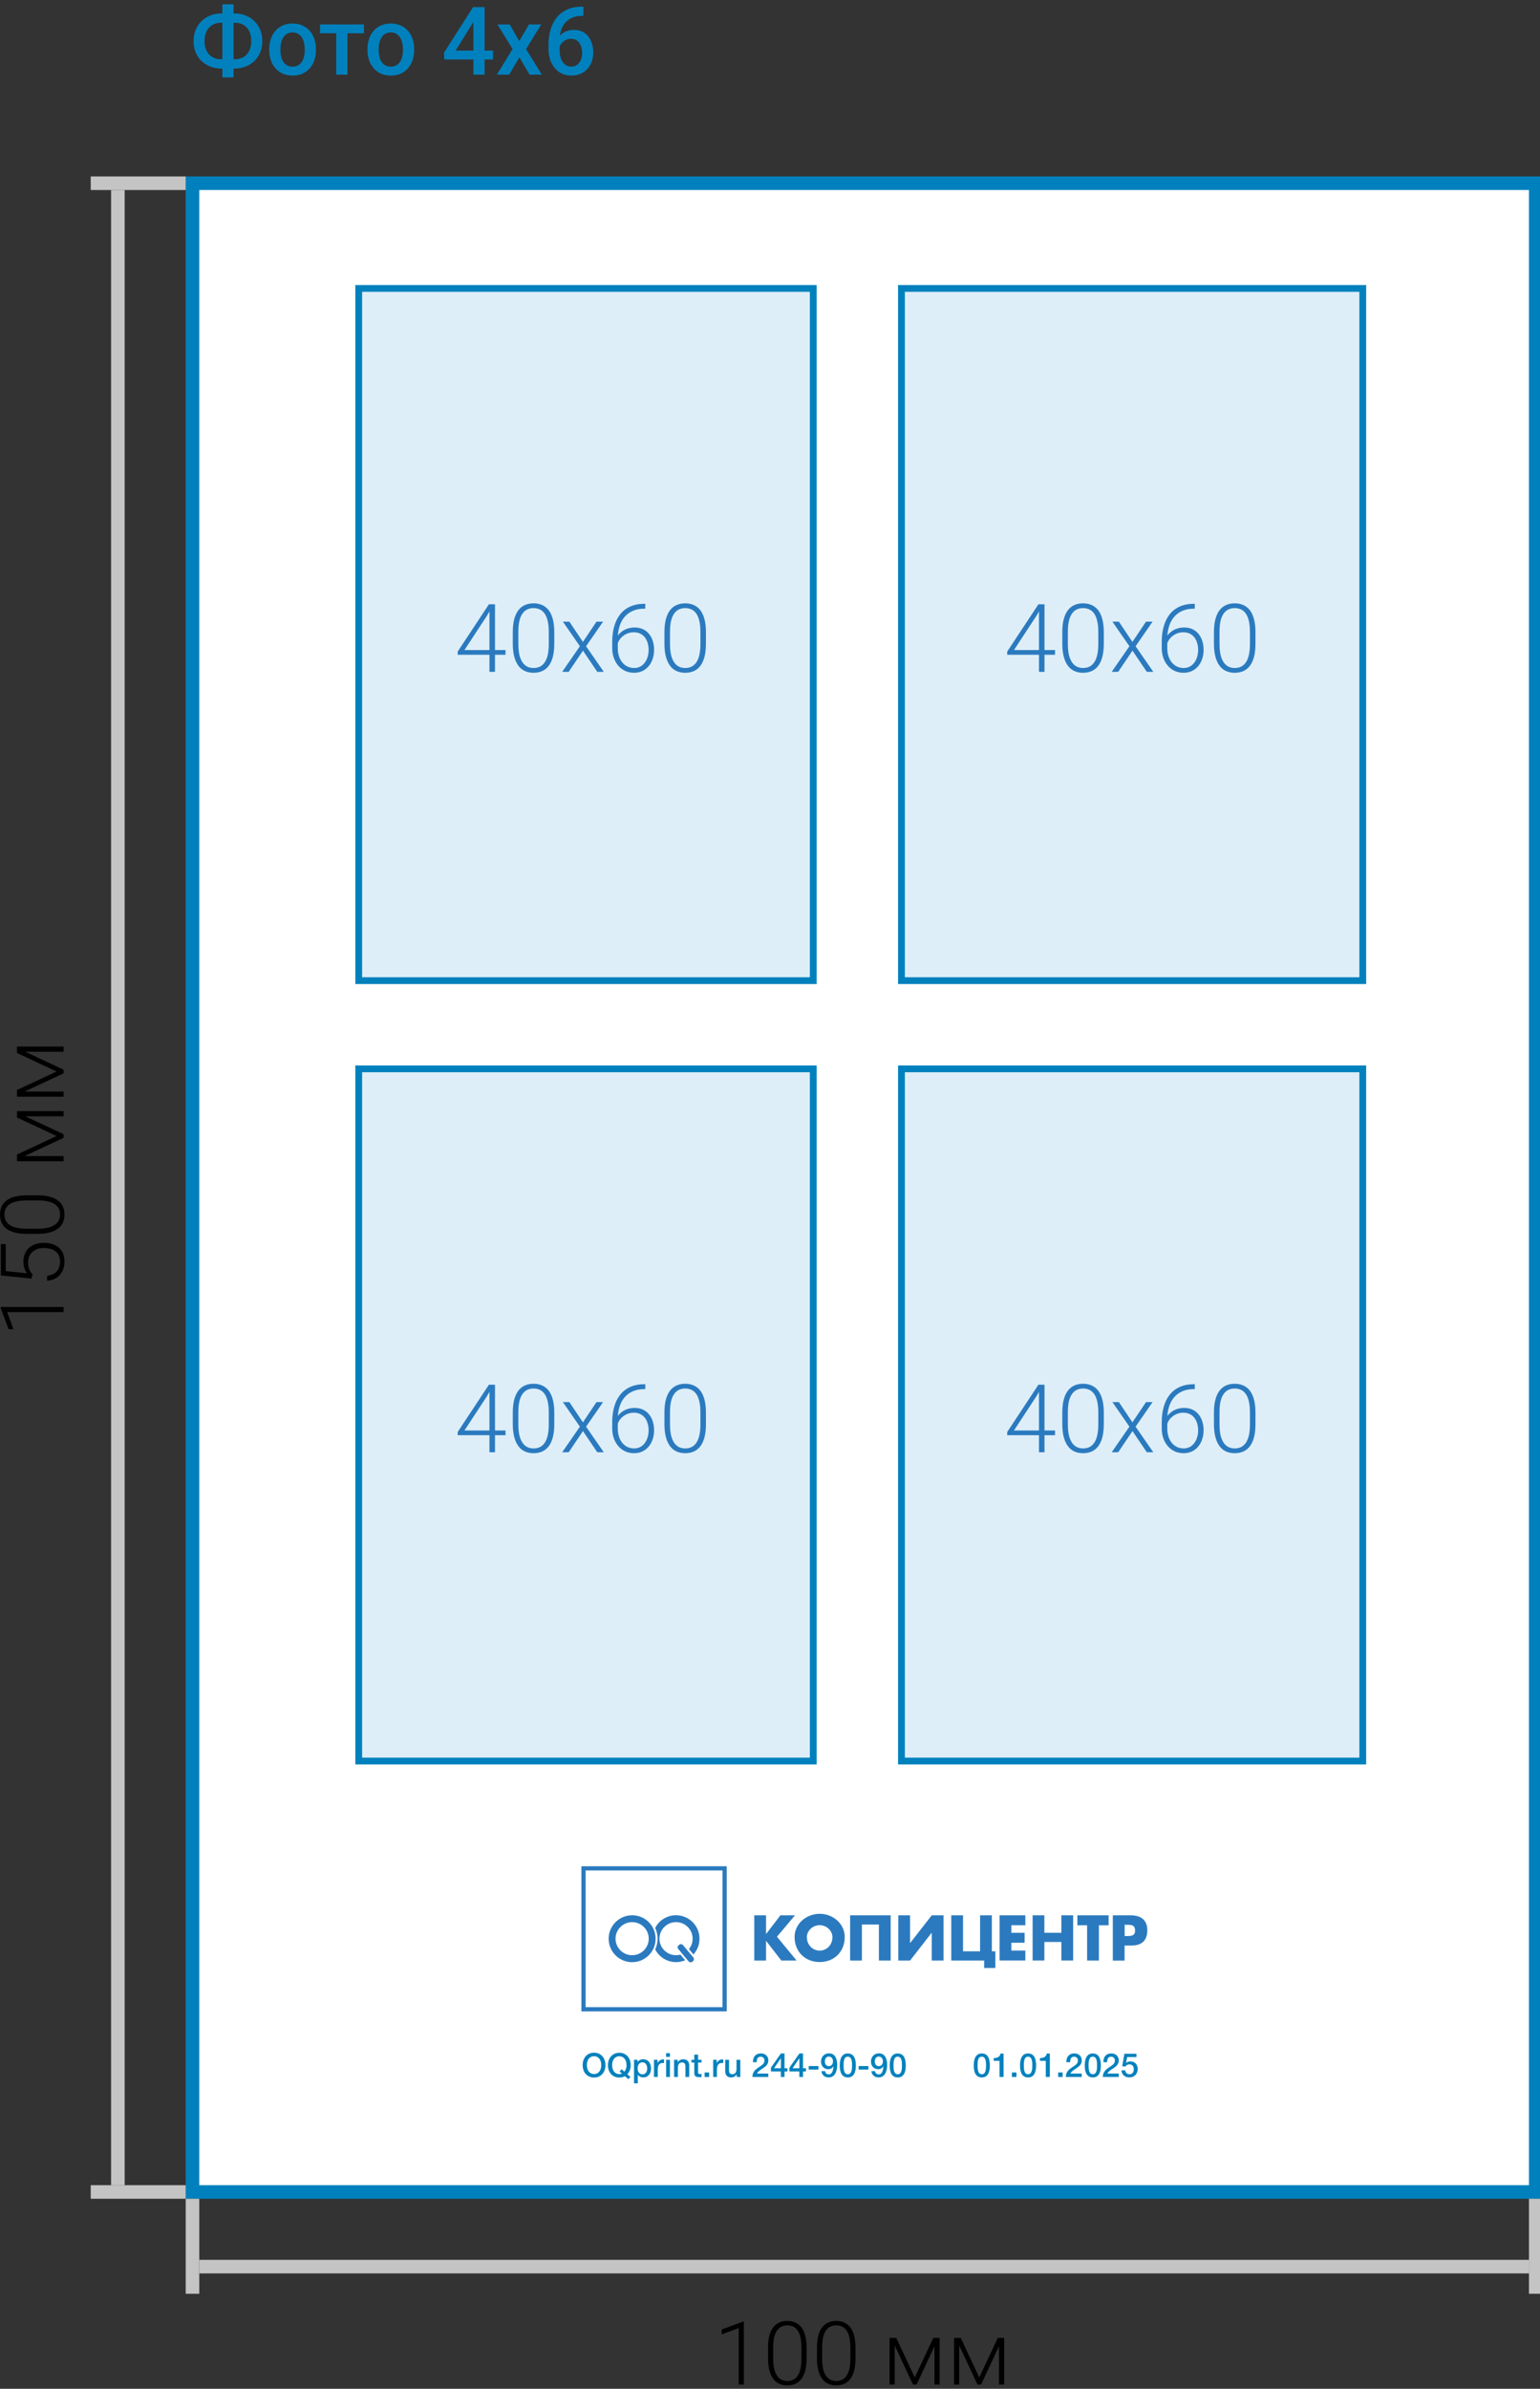 <svg width="227" height="352" viewBox="0 0 227 352" fill="none" xmlns="http://www.w3.org/2000/svg">
<rect x="0" y="0" width="227" height="352" fill="#333333" stroke="none"/>
<g clip-path="url(#clip0_3922_422)">
<path d="M85.79 0.985H85.995V2.332H85.879C85.291 2.332 84.783 2.423 84.355 2.605C83.931 2.788 83.582 3.038 83.309 3.357C83.035 3.676 82.83 4.05 82.693 4.479C82.561 4.902 82.495 5.354 82.495 5.832V7.397C82.495 7.794 82.538 8.145 82.625 8.45C82.712 8.751 82.832 9.004 82.987 9.209C83.147 9.41 83.329 9.562 83.534 9.667C83.739 9.772 83.96 9.824 84.197 9.824C84.443 9.824 84.667 9.774 84.867 9.674C85.068 9.569 85.239 9.425 85.38 9.243C85.521 9.061 85.628 8.844 85.701 8.594C85.774 8.343 85.811 8.07 85.811 7.773C85.811 7.491 85.774 7.227 85.701 6.98C85.633 6.73 85.53 6.511 85.394 6.324C85.257 6.133 85.086 5.985 84.881 5.88C84.68 5.771 84.448 5.716 84.184 5.716C83.856 5.716 83.557 5.793 83.288 5.948C83.024 6.103 82.81 6.306 82.645 6.557C82.486 6.803 82.399 7.065 82.386 7.343L81.757 7.138C81.793 6.714 81.887 6.333 82.037 5.996C82.192 5.659 82.395 5.372 82.645 5.135C82.896 4.898 83.186 4.718 83.514 4.595C83.846 4.467 84.211 4.403 84.607 4.403C85.091 4.403 85.51 4.494 85.865 4.677C86.221 4.859 86.515 5.107 86.747 5.422C86.984 5.732 87.159 6.087 87.273 6.488C87.392 6.885 87.451 7.299 87.451 7.732C87.451 8.211 87.378 8.658 87.232 9.072C87.087 9.482 86.872 9.842 86.59 10.152C86.312 10.462 85.972 10.704 85.571 10.877C85.175 11.05 84.724 11.137 84.218 11.137C83.685 11.137 83.208 11.034 82.789 10.829C82.374 10.624 82.021 10.341 81.73 9.981C81.442 9.621 81.224 9.207 81.073 8.737C80.923 8.268 80.848 7.771 80.848 7.247V6.563C80.848 5.807 80.943 5.094 81.135 4.424C81.326 3.749 81.62 3.155 82.017 2.64C82.418 2.125 82.93 1.721 83.555 1.43C84.179 1.133 84.924 0.985 85.79 0.985Z" fill="#0081BD"/>
<path d="M75.128 3.604L76.536 6.058L77.972 3.604H79.783L77.541 7.233L79.872 11H78.061L76.557 8.443L75.053 11H73.234L75.559 7.233L73.323 3.604H75.128Z" fill="#0081BD"/>
<path d="M72.674 7.452V8.765H65.496L65.441 7.773L69.734 1.047H71.054L69.625 3.494L67.157 7.452H72.674ZM71.43 1.047V11H69.782V1.047H71.43Z" fill="#0081BD"/>
<path d="M54.168 7.384V7.227C54.168 6.693 54.245 6.199 54.4 5.743C54.555 5.283 54.779 4.884 55.07 4.547C55.367 4.205 55.727 3.941 56.15 3.754C56.579 3.562 57.062 3.467 57.6 3.467C58.142 3.467 58.625 3.562 59.049 3.754C59.477 3.941 59.84 4.205 60.136 4.547C60.432 4.884 60.658 5.283 60.812 5.743C60.967 6.199 61.045 6.693 61.045 7.227V7.384C61.045 7.917 60.967 8.411 60.812 8.867C60.658 9.323 60.432 9.722 60.136 10.063C59.84 10.401 59.48 10.665 59.056 10.856C58.632 11.043 58.151 11.137 57.613 11.137C57.071 11.137 56.586 11.043 56.157 10.856C55.733 10.665 55.373 10.401 55.077 10.063C54.781 9.722 54.555 9.323 54.4 8.867C54.245 8.411 54.168 7.917 54.168 7.384ZM55.815 7.227V7.384C55.815 7.716 55.85 8.031 55.918 8.327C55.986 8.623 56.093 8.883 56.239 9.106C56.385 9.33 56.572 9.505 56.8 9.633C57.028 9.76 57.299 9.824 57.613 9.824C57.919 9.824 58.183 9.76 58.406 9.633C58.634 9.505 58.821 9.33 58.967 9.106C59.113 8.883 59.22 8.623 59.288 8.327C59.361 8.031 59.398 7.716 59.398 7.384V7.227C59.398 6.898 59.361 6.589 59.288 6.297C59.22 6.001 59.11 5.739 58.96 5.511C58.814 5.283 58.627 5.105 58.399 4.978C58.176 4.845 57.91 4.779 57.6 4.779C57.29 4.779 57.021 4.845 56.793 4.978C56.57 5.105 56.385 5.283 56.239 5.511C56.093 5.739 55.986 6.001 55.918 6.297C55.85 6.589 55.815 6.898 55.815 7.227Z" fill="#0081BD"/>
<path d="M51.216 3.604V11H49.562V3.604H51.216ZM53.643 3.604V4.902H47.176V3.604H53.643Z" fill="#0081BD"/>
<path d="M39.69 7.384V7.227C39.69 6.693 39.767 6.199 39.922 5.743C40.077 5.283 40.3 4.884 40.592 4.547C40.888 4.205 41.248 3.941 41.672 3.754C42.1 3.562 42.583 3.467 43.121 3.467C43.663 3.467 44.147 3.562 44.57 3.754C44.999 3.941 45.361 4.205 45.657 4.547C45.953 4.884 46.179 5.283 46.334 5.743C46.489 6.199 46.566 6.693 46.566 7.227V7.384C46.566 7.917 46.489 8.411 46.334 8.867C46.179 9.323 45.953 9.722 45.657 10.063C45.361 10.401 45.001 10.665 44.577 10.856C44.153 11.043 43.672 11.137 43.135 11.137C42.592 11.137 42.107 11.043 41.679 10.856C41.255 10.665 40.895 10.401 40.599 10.063C40.302 9.722 40.077 9.323 39.922 8.867C39.767 8.411 39.69 7.917 39.69 7.384ZM41.337 7.227V7.384C41.337 7.716 41.371 8.031 41.44 8.327C41.508 8.623 41.615 8.883 41.761 9.106C41.907 9.33 42.093 9.505 42.321 9.633C42.549 9.76 42.82 9.824 43.135 9.824C43.44 9.824 43.704 9.76 43.928 9.633C44.156 9.505 44.342 9.33 44.488 9.106C44.634 8.883 44.741 8.623 44.81 8.327C44.883 8.031 44.919 7.716 44.919 7.384V7.227C44.919 6.898 44.883 6.589 44.81 6.297C44.741 6.001 44.632 5.739 44.481 5.511C44.336 5.283 44.149 5.105 43.921 4.978C43.698 4.845 43.431 4.779 43.121 4.779C42.811 4.779 42.542 4.845 42.315 4.978C42.091 5.105 41.907 5.283 41.761 5.511C41.615 5.739 41.508 6.001 41.44 6.297C41.371 6.589 41.337 6.898 41.337 7.227Z" fill="#0081BD"/>
<path d="M32.621 1.983H34.576C35.164 1.983 35.704 2.081 36.196 2.277C36.693 2.473 37.126 2.751 37.495 3.111C37.864 3.467 38.151 3.895 38.356 4.396C38.562 4.893 38.664 5.447 38.664 6.058C38.664 6.659 38.562 7.208 38.356 7.705C38.151 8.202 37.864 8.63 37.495 8.99C37.126 9.346 36.693 9.619 36.196 9.811C35.704 10.002 35.164 10.098 34.576 10.098H32.621C32.038 10.098 31.498 10.002 31.001 9.811C30.504 9.619 30.069 9.346 29.695 8.99C29.326 8.635 29.039 8.211 28.834 7.719C28.634 7.222 28.533 6.673 28.533 6.071C28.533 5.461 28.634 4.907 28.834 4.41C29.039 3.909 29.326 3.478 29.695 3.118C30.069 2.754 30.504 2.473 31.001 2.277C31.498 2.081 32.038 1.983 32.621 1.983ZM32.621 3.351C32.111 3.351 31.671 3.46 31.302 3.679C30.933 3.893 30.648 4.203 30.447 4.608C30.251 5.014 30.153 5.502 30.153 6.071C30.153 6.491 30.21 6.864 30.324 7.192C30.438 7.521 30.602 7.798 30.816 8.026C31.031 8.254 31.29 8.43 31.596 8.553C31.901 8.676 32.243 8.737 32.621 8.737H34.59C35.096 8.737 35.531 8.63 35.895 8.416C36.26 8.197 36.54 7.887 36.736 7.486C36.937 7.085 37.037 6.609 37.037 6.058C37.037 5.634 36.98 5.256 36.866 4.923C36.757 4.586 36.595 4.301 36.381 4.068C36.171 3.836 35.916 3.658 35.615 3.535C35.315 3.412 34.973 3.351 34.59 3.351H32.621ZM34.426 0.637V11.41H32.778V0.637H34.426Z" fill="#0081BD"/>
<path d="M144.346 350.334L147.076 344.507H147.831L144.613 351.375H144.08L140.868 344.507H141.623L144.346 350.334ZM141.388 344.507V351.375H140.633V344.507H141.388ZM147.253 351.375V344.507H148.015V351.375H147.253Z" fill="black"/>
<path d="M134.838 350.334L137.568 344.507H138.323L135.105 351.375H134.572L131.36 344.507H132.115L134.838 350.334ZM131.88 344.507V351.375H131.125V344.507H131.88ZM137.746 351.375V344.507H138.507V351.375H137.746Z" fill="black"/>
<path d="M126.103 345.961V347.516C126.103 348.193 126.04 348.784 125.913 349.287C125.786 349.786 125.599 350.201 125.354 350.531C125.113 350.857 124.817 351.1 124.465 351.261C124.118 351.422 123.721 351.502 123.272 351.502C122.917 351.502 122.591 351.452 122.294 351.35C121.998 351.249 121.734 351.094 121.501 350.887C121.272 350.675 121.078 350.411 120.917 350.093C120.756 349.776 120.633 349.403 120.549 348.976C120.464 348.544 120.422 348.058 120.422 347.516V345.961C120.422 345.28 120.485 344.691 120.612 344.196C120.743 343.701 120.93 343.291 121.171 342.965C121.416 342.639 121.715 342.398 122.066 342.241C122.417 342.08 122.815 342 123.259 342C123.615 342 123.941 342.053 124.237 342.159C124.537 342.26 124.802 342.413 125.03 342.616C125.263 342.819 125.458 343.079 125.614 343.396C125.775 343.71 125.896 344.08 125.976 344.507C126.061 344.935 126.103 345.419 126.103 345.961ZM125.348 347.605V345.866C125.348 345.447 125.318 345.066 125.259 344.723C125.204 344.38 125.121 344.08 125.011 343.822C124.901 343.564 124.762 343.348 124.592 343.174C124.427 343.001 124.233 342.872 124.008 342.787C123.788 342.698 123.539 342.654 123.259 342.654C122.917 342.654 122.614 342.724 122.352 342.863C122.093 342.999 121.878 343.202 121.704 343.473C121.531 343.739 121.399 344.074 121.311 344.476C121.226 344.878 121.184 345.341 121.184 345.866V347.605C121.184 348.02 121.211 348.398 121.266 348.741C121.321 349.08 121.406 349.38 121.52 349.643C121.634 349.905 121.774 350.127 121.939 350.309C122.108 350.487 122.303 350.622 122.523 350.715C122.747 350.804 122.997 350.849 123.272 350.849C123.623 350.849 123.928 350.779 124.186 350.639C124.444 350.495 124.66 350.286 124.833 350.011C125.007 349.731 125.136 349.391 125.221 348.989C125.305 348.583 125.348 348.121 125.348 347.605Z" fill="black"/>
<path d="M118.892 345.961V347.516C118.892 348.193 118.829 348.784 118.702 349.287C118.575 349.786 118.389 350.201 118.143 350.531C117.902 350.857 117.606 351.1 117.254 351.261C116.907 351.422 116.51 351.502 116.061 351.502C115.706 351.502 115.38 351.452 115.083 351.35C114.787 351.249 114.523 351.094 114.29 350.887C114.062 350.675 113.867 350.411 113.706 350.093C113.545 349.776 113.423 349.403 113.338 348.976C113.253 348.544 113.211 348.058 113.211 347.516V345.961C113.211 345.28 113.274 344.691 113.401 344.196C113.533 343.701 113.719 343.291 113.96 342.965C114.205 342.639 114.504 342.398 114.855 342.241C115.206 342.08 115.604 342 116.048 342C116.404 342 116.73 342.053 117.026 342.159C117.326 342.26 117.591 342.413 117.819 342.616C118.052 342.819 118.247 343.079 118.403 343.396C118.564 343.71 118.685 344.08 118.765 344.507C118.85 344.935 118.892 345.419 118.892 345.961ZM118.137 347.605V345.866C118.137 345.447 118.107 345.066 118.048 344.723C117.993 344.38 117.91 344.08 117.8 343.822C117.69 343.564 117.551 343.348 117.381 343.174C117.216 343.001 117.022 342.872 116.797 342.787C116.577 342.698 116.328 342.654 116.048 342.654C115.706 342.654 115.403 342.724 115.141 342.863C114.882 342.999 114.667 343.202 114.493 343.473C114.32 343.739 114.188 344.074 114.1 344.476C114.015 344.878 113.973 345.341 113.973 345.866V347.605C113.973 348.02 114 348.398 114.055 348.741C114.11 349.08 114.195 349.38 114.309 349.643C114.423 349.905 114.563 350.127 114.728 350.309C114.897 350.487 115.092 350.622 115.312 350.715C115.536 350.804 115.786 350.849 116.061 350.849C116.412 350.849 116.717 350.779 116.975 350.639C117.233 350.495 117.449 350.286 117.623 350.011C117.796 349.731 117.925 349.391 118.01 348.989C118.094 348.583 118.137 348.121 118.137 347.605Z" fill="black"/>
<path d="M109.644 342.095V351.375H108.889V343.054L106.375 343.987V343.27L109.517 342.095H109.644Z" fill="black"/>
<path d="M8.333 157.892L2.506 155.163L2.506 154.407L9.374 157.625L9.374 158.159L2.506 161.371L2.506 160.615L8.333 157.892ZM2.506 160.85L9.374 160.85L9.374 161.605L2.506 161.605L2.506 160.85ZM9.374 154.985L2.506 154.985L2.506 154.223L9.374 154.223L9.374 154.985Z" fill="black"/>
<path d="M8.333 167.401L2.506 164.671L2.506 163.916L9.374 167.134L9.374 167.667L2.506 170.879L2.506 170.124L8.333 167.401ZM2.506 170.359L9.374 170.359L9.374 171.114L2.506 171.114L2.506 170.359ZM9.374 164.494L2.506 164.494L2.506 163.732L9.374 163.732L9.374 164.494Z" fill="black"/>
<path d="M3.961 176.135L5.516 176.135C6.193 176.135 6.784 176.199 7.287 176.326C7.786 176.453 8.201 176.639 8.531 176.884C8.857 177.125 9.1 177.422 9.261 177.773C9.422 178.12 9.502 178.518 9.502 178.966C9.502 179.322 9.452 179.648 9.35 179.944C9.249 180.24 9.094 180.505 8.887 180.737C8.675 180.966 8.411 181.16 8.093 181.321C7.776 181.482 7.403 181.605 6.976 181.689C6.544 181.774 6.058 181.816 5.516 181.816L3.961 181.816C3.28 181.816 2.691 181.753 2.196 181.626C1.701 181.495 1.291 181.309 0.965 181.067C0.639 180.822 0.398 180.524 0.241 180.172C0.08 179.821 -1.04604e-07 179.423 -1.24027e-07 178.979C-1.39565e-07 178.624 0.053 178.298 0.159 178.001C0.26 177.701 0.413 177.437 0.616 177.208C0.819 176.975 1.079 176.781 1.396 176.624C1.71 176.463 2.08 176.343 2.507 176.262C2.935 176.178 3.419 176.135 3.961 176.135ZM5.605 176.891L3.866 176.891C3.447 176.891 3.066 176.92 2.723 176.979C2.38 177.035 2.08 177.117 1.822 177.227C1.564 177.337 1.348 177.477 1.174 177.646C1.001 177.811 0.872 178.006 0.787 178.23C0.698 178.45 0.654 178.7 0.654 178.979C0.654 179.322 0.724 179.624 0.863 179.887C0.999 180.145 1.202 180.361 1.473 180.534C1.739 180.708 2.074 180.839 2.476 180.928C2.878 181.012 3.341 181.055 3.866 181.055L5.605 181.055C6.02 181.055 6.398 181.027 6.741 180.972C7.08 180.917 7.38 180.833 7.643 180.718C7.905 180.604 8.127 180.464 8.309 180.299C8.487 180.13 8.622 179.935 8.715 179.715C8.804 179.491 8.849 179.241 8.849 178.966C8.849 178.615 8.779 178.31 8.639 178.052C8.495 177.794 8.286 177.578 8.011 177.405C7.731 177.231 7.391 177.102 6.989 177.018C6.583 176.933 6.121 176.891 5.605 176.891Z" fill="black"/>
<path d="M4.805 187.802L4.633 188.399L0.133 187.948L0.133 183.327L0.844 183.327L0.844 187.301L3.954 187.625C3.84 187.464 3.728 187.231 3.618 186.926C3.503 186.617 3.446 186.27 3.446 185.885C3.446 185.475 3.516 185.102 3.656 184.768C3.791 184.43 3.99 184.14 4.252 183.898C4.511 183.657 4.824 183.471 5.192 183.34C5.556 183.209 5.968 183.143 6.43 183.143C6.874 183.143 7.282 183.198 7.655 183.308C8.027 183.418 8.353 183.585 8.632 183.81C8.907 184.034 9.121 184.319 9.273 184.667C9.426 185.014 9.502 185.426 9.502 185.904C9.502 186.272 9.451 186.619 9.35 186.945C9.244 187.267 9.085 187.555 8.874 187.809C8.662 188.062 8.395 188.27 8.074 188.431C7.752 188.587 7.375 188.685 6.944 188.723L6.944 187.993C7.359 187.942 7.708 187.83 7.991 187.656C8.275 187.483 8.488 187.25 8.632 186.958C8.776 186.662 8.848 186.311 8.848 185.904C8.848 185.574 8.795 185.286 8.689 185.041C8.584 184.791 8.429 184.584 8.226 184.419C8.019 184.25 7.767 184.123 7.471 184.038C7.17 183.949 6.827 183.905 6.442 183.905C6.112 183.905 5.81 183.951 5.535 184.044C5.255 184.138 5.012 184.275 4.805 184.457C4.593 184.635 4.43 184.855 4.316 185.117C4.202 185.38 4.145 185.68 4.145 186.019C4.145 186.459 4.204 186.81 4.322 187.072C4.441 187.33 4.602 187.574 4.805 187.802Z" fill="black"/>
<path d="M0.094 192.595L9.374 192.595L9.374 193.35L1.052 193.35L1.985 195.864L1.268 195.864L0.094 192.722L0.094 192.595Z" fill="black"/>
<rect x="28.375" y="27" width="198" height="296" fill="white" stroke="#0081BD" stroke-width="2"/>
<rect x="52.875" y="42.5" width="67" height="102" fill="#DDEEF8" stroke="#0081BD"/>
<rect x="52.875" y="157.5" width="67" height="102" fill="#DDEEF8" stroke="#0081BD"/>
<rect x="132.875" y="42.5" width="68" height="102" fill="#DDEEF8" stroke="#0081BD"/>
<rect x="132.875" y="157.5" width="68" height="102" fill="#DDEEF8" stroke="#0081BD"/>
<path fill-rule="evenodd" clip-rule="evenodd" d="M115.032 282.232H117.183L114.526 285.387L117.421 288.896H115.172L112.931 286.005H112.916V288.896H111.182V282.232H112.916V284.979H112.931L115.032 282.232ZM118.936 285.447C118.936 285.821 119.023 286.16 119.189 286.466C119.36 286.771 119.586 287.005 119.877 287.179C120.164 287.349 120.482 287.435 120.822 287.435C121.162 287.435 121.48 287.349 121.767 287.179C122.054 287.005 122.284 286.768 122.451 286.466C122.621 286.164 122.704 285.824 122.704 285.447C122.704 285.145 122.617 284.855 122.451 284.583C122.281 284.311 122.05 284.096 121.759 283.93C121.468 283.768 121.155 283.685 120.818 283.685C120.482 283.685 120.168 283.768 119.877 283.93C119.586 284.096 119.356 284.311 119.186 284.583C119.016 284.855 118.929 285.141 118.929 285.447H118.936ZM124.514 285.439C124.514 285.968 124.423 286.458 124.242 286.911C124.061 287.364 123.804 287.756 123.471 288.088C123.139 288.416 122.746 288.673 122.296 288.85C121.842 289.028 121.351 289.118 120.822 289.118C120.293 289.118 119.802 289.031 119.348 288.85C118.898 288.673 118.505 288.416 118.169 288.084C117.833 287.752 117.576 287.36 117.398 286.907C117.217 286.454 117.126 285.964 117.126 285.439C117.126 284.945 117.224 284.492 117.425 284.07C117.625 283.651 117.897 283.285 118.245 282.976C118.592 282.666 118.989 282.429 119.435 282.263C119.881 282.097 120.342 282.01 120.822 282.01C121.302 282.01 121.763 282.093 122.209 282.263C122.655 282.432 123.052 282.67 123.396 282.976C123.743 283.285 124.015 283.651 124.216 284.07C124.416 284.492 124.514 284.945 124.514 285.439ZM129.552 282.232H131.286V288.896H129.552V283.594H127.046V288.896H125.312V282.232H129.552ZM139.075 288.896H137.34V284.813H137.321L134.147 288.896H132.412V282.232H134.147V286.307H134.166L137.344 282.232H139.079V288.896H139.075ZM145.072 288.896H140.22V282.232H141.954V287.534H144.468V282.232H146.202V287.534H146.716V289.994H145.068V288.896H145.072ZM149.074 283.696V284.809H151.032V286.277H149.074V287.424H151.138V288.892H147.34V282.229H151.138V283.696H149.074ZM156.451 284.802V282.229H158.185V288.892H156.451V286.16H153.945V288.892H152.211V282.229H153.945V284.802H156.451ZM161.976 288.896H160.241V283.7H158.809V282.232H163.412V283.7H161.98V288.896H161.976ZM165.774 285.289H166.065C166.341 285.289 166.564 285.277 166.73 285.247C166.896 285.221 167.032 285.145 167.146 285.028C167.259 284.911 167.312 284.726 167.312 284.474C167.312 284.221 167.259 284.017 167.153 283.896C167.047 283.776 166.911 283.696 166.749 283.67C166.586 283.64 166.36 283.625 166.069 283.625H165.778V285.285L165.774 285.289ZM164.035 282.232H166.692C167.18 282.232 167.607 282.312 167.969 282.466C168.332 282.621 168.616 282.866 168.816 283.191C169.016 283.519 169.114 283.93 169.114 284.421C169.114 284.813 169.062 285.149 168.96 285.436C168.858 285.722 168.703 285.956 168.502 286.141C168.302 286.326 168.056 286.462 167.762 286.553C167.471 286.643 167.134 286.688 166.749 286.688H165.766V288.899H164.032V282.236L164.035 282.232Z" fill="#2B7ABF"/>
<path d="M106.499 275.623V295.767H86.323V275.623H106.499ZM107.123 275H85.699V296.389H107.123V275Z" fill="#2B7ABF"/>
<path fill-rule="evenodd" clip-rule="evenodd" d="M100.034 286.651L100.121 286.572C100.284 286.436 100.533 286.458 100.677 286.628L102.196 288.436C102.332 288.605 102.317 288.854 102.147 288.99L102.06 289.062C101.89 289.205 101.64 289.183 101.504 289.02L99.985 287.206C99.842 287.036 99.864 286.787 100.034 286.651Z" fill="#2B7ABF"/>
<path fill-rule="evenodd" clip-rule="evenodd" d="M99.647 282.224C101.563 282.224 103.108 283.767 103.108 285.68C103.108 286.571 102.772 287.382 102.216 288.001L101.547 287.212C101.895 286.793 102.095 286.257 102.095 285.676C102.095 284.326 100.999 283.235 99.65 283.235C98.301 283.235 97.205 284.329 97.205 285.676C97.205 287.023 98.309 288.11 99.65 288.11C99.885 288.11 100.093 288.087 100.3 288.031L100.999 288.857C100.58 289.027 100.13 289.129 99.647 289.129C98.313 289.129 97.145 288.367 96.574 287.25C96.801 286.767 96.929 286.239 96.929 285.676C96.929 285.114 96.801 284.575 96.574 284.092C97.145 282.975 98.313 282.22 99.647 282.22" fill="#2B7ABF"/>
<path fill-rule="evenodd" clip-rule="evenodd" d="M93.178 282.225C95.094 282.225 96.64 283.768 96.64 285.681C96.64 287.594 95.094 289.137 93.178 289.137C91.262 289.137 89.717 287.587 89.717 285.681C89.717 283.776 91.262 282.225 93.178 282.225ZM93.178 283.236C94.531 283.236 95.624 284.33 95.624 285.677C95.624 287.024 94.528 288.111 93.178 288.111C91.829 288.111 90.733 287.017 90.733 285.677C90.733 284.338 91.829 283.236 93.178 283.236Z" fill="#2B7ABF"/>
<path d="M132.318 302.588C133.118 302.588 133.516 303.182 133.516 304.369C133.516 305.517 133.108 306.121 132.338 306.121C131.548 306.121 131.141 305.527 131.141 304.359C131.141 303.201 131.548 302.588 132.318 302.588ZM132.323 303.059C131.72 303.059 131.705 303.844 131.705 304.394C131.705 305.277 131.896 305.655 132.333 305.655C132.946 305.655 132.951 304.801 132.951 304.369C132.951 303.923 132.956 303.059 132.323 303.059Z" fill="#0081BD"/>
<path d="M128.452 305.198H128.991C129.016 305.473 129.212 305.674 129.531 305.674C130.1 305.674 130.189 304.904 130.208 304.472C130.022 304.762 129.791 304.909 129.443 304.909C128.824 304.909 128.383 304.438 128.383 303.78C128.383 303.079 128.873 302.573 129.551 302.573C130.522 302.573 130.768 303.486 130.768 304.266C130.768 305.095 130.498 306.121 129.502 306.121C128.923 306.121 128.481 305.733 128.452 305.198ZM129.531 303.044C129.178 303.044 128.947 303.334 128.947 303.766C128.947 304.188 129.178 304.457 129.541 304.457C129.899 304.457 130.144 304.178 130.144 303.766C130.144 303.329 129.904 303.044 129.531 303.044Z" fill="#0081BD"/>
<path d="M128.002 304.442V304.963H126.564V304.442H128.002Z" fill="#0081BD"/>
<path d="M124.959 302.588C125.759 302.588 126.156 303.182 126.156 304.369C126.156 305.517 125.749 306.121 124.979 306.121C124.189 306.121 123.781 305.527 123.781 304.359C123.781 303.201 124.189 302.588 124.959 302.588ZM124.964 303.059C124.36 303.059 124.346 303.844 124.346 304.394C124.346 305.277 124.537 305.655 124.974 305.655C125.587 305.655 125.592 304.801 125.592 304.369C125.592 303.923 125.597 303.059 124.964 303.059Z" fill="#0081BD"/>
<path d="M121.09 305.198H121.63C121.654 305.473 121.851 305.674 122.17 305.674C122.739 305.674 122.827 304.904 122.847 304.472C122.66 304.762 122.43 304.909 122.081 304.909C121.463 304.909 121.021 304.438 121.021 303.78C121.021 303.079 121.512 302.573 122.189 302.573C123.161 302.573 123.406 303.486 123.406 304.266C123.406 305.095 123.136 306.121 122.14 306.121C121.561 306.121 121.12 305.733 121.09 305.198ZM122.17 303.044C121.816 303.044 121.586 303.334 121.586 303.766C121.586 304.188 121.816 304.457 122.179 304.457C122.538 304.457 122.783 304.178 122.783 303.766C122.783 303.329 122.543 303.044 122.17 303.044Z" fill="#0081BD"/>
<path d="M120.641 304.442V304.963H119.203V304.442H120.641Z" fill="#0081BD"/>
<path d="M118.802 304.767V305.238H118.365V306.052H117.826L117.821 305.238H116.363V304.683L117.835 302.588H118.365V304.767H118.802ZM117.83 304.767V303.28L116.825 304.767H117.83Z" fill="#0081BD"/>
<path d="M116.075 304.767V305.238H115.639V306.052H115.099L115.094 305.238H113.637V304.683L115.109 302.588H115.639V304.767H116.075ZM115.104 304.767V303.28L114.098 304.767H115.104Z" fill="#0081BD"/>
<path d="M113.248 305.557V306.052H110.902C110.927 305.267 111.344 304.958 111.928 304.565C112.271 304.335 112.684 304.119 112.684 303.643C112.684 303.285 112.473 303.064 112.129 303.064C111.624 303.064 111.545 303.476 111.535 303.878H110.991V303.79C110.991 303.054 111.437 302.583 112.144 302.583C112.811 302.583 113.253 302.99 113.253 303.613C113.253 304.261 112.791 304.546 112.311 304.865C112.06 305.027 111.692 305.272 111.575 305.557H113.248Z" fill="#0081BD"/>
<path d="M109.123 303.52V306.052H108.598V305.674C108.382 305.978 108.117 306.121 107.764 306.121C107.205 306.121 106.9 305.792 106.9 305.198V303.52H107.46V304.968C107.46 305.336 107.479 305.65 107.955 305.65C108.402 305.65 108.564 305.277 108.564 304.86V303.52H109.123Z" fill="#0081BD"/>
<path d="M106.605 303.471V304.006C106.507 303.996 106.468 303.991 106.409 303.991C105.854 303.991 105.678 304.408 105.678 304.938V306.052H105.123V303.52H105.648V304.026C105.815 303.677 106.09 303.461 106.497 303.461C106.531 303.461 106.551 303.466 106.605 303.471Z" fill="#0081BD"/>
<path d="M104.529 305.39V306.052H103.861V305.39H104.529Z" fill="#0081BD"/>
<path d="M103.41 303.52V303.928H102.899V305.262C102.899 305.503 102.894 305.625 103.189 305.625C103.267 305.625 103.326 305.625 103.41 305.616V306.057C103.243 306.077 103.174 306.077 103.032 306.077C102.296 306.077 102.34 305.709 102.34 305.135V303.928H101.918V303.52H102.34V302.76H102.899V303.52H103.41Z" fill="#0081BD"/>
<path d="M99.893 303.52V303.893C100.104 303.589 100.354 303.451 100.732 303.451C101.316 303.451 101.591 303.79 101.591 304.364V306.052H101.032V304.58C101.032 304.231 100.987 303.917 100.541 303.917C100.202 303.917 99.923 304.104 99.923 304.688V306.052H99.363V303.52H99.893Z" fill="#0081BD"/>
<path d="M98.749 302.544V303.094H98.189V302.544H98.749ZM98.749 303.52V306.052H98.189V303.52H98.749Z" fill="#0081BD"/>
<path d="M97.88 303.471V304.006C97.782 303.996 97.743 303.991 97.684 303.991C97.13 303.991 96.953 304.408 96.953 304.938V306.052H96.398V303.52H96.924V304.026C97.09 303.677 97.365 303.461 97.772 303.461C97.807 303.461 97.826 303.466 97.88 303.471Z" fill="#0081BD"/>
<path d="M93.984 303.52V303.858C94.161 303.574 94.48 303.446 94.808 303.446C95.51 303.446 95.962 303.976 95.962 304.796C95.962 305.595 95.52 306.116 94.838 306.116C94.494 306.116 94.215 305.998 94.013 305.718V306.989H93.459V303.52H93.984ZM94.695 303.898C94.254 303.898 93.994 304.231 93.994 304.786C93.994 305.335 94.259 305.669 94.705 305.669C95.132 305.669 95.397 305.335 95.397 304.796C95.397 304.246 95.127 303.898 94.695 303.898Z" fill="#0081BD"/>
<path d="M92.925 306.042L92.626 306.376L92.106 305.934C91.895 306.067 91.591 306.136 91.277 306.136C90.29 306.136 89.613 305.4 89.613 304.315C89.613 303.236 90.305 302.485 91.296 302.485C92.278 302.485 92.965 303.231 92.965 304.3C92.965 304.86 92.783 305.35 92.469 305.65L92.925 306.042ZM92.037 305.272C92.273 304.973 92.351 304.688 92.351 304.305C92.351 303.51 91.934 303 91.287 303C90.649 303 90.231 303.515 90.231 304.305C90.231 305.115 90.649 305.635 91.296 305.635C91.448 305.635 91.556 305.611 91.689 305.552L91.331 305.247L91.625 304.914L92.037 305.272Z" fill="#0081BD"/>
<path d="M87.575 302.475C88.561 302.475 89.243 303.221 89.243 304.305C89.243 305.395 88.561 306.136 87.565 306.136C86.564 306.136 85.887 305.395 85.887 304.305C85.887 303.28 86.505 302.475 87.575 302.475ZM87.565 302.99C86.922 302.99 86.505 303.506 86.505 304.296C86.505 305.11 86.917 305.62 87.575 305.62C88.213 305.62 88.625 305.1 88.625 304.3C88.625 303.501 88.213 302.99 87.565 302.99Z" fill="#0081BD"/>
<path d="M167.512 302.637V303.122H166.143L165.986 304.006C166.162 303.819 166.378 303.76 166.633 303.76C167.271 303.76 167.698 304.212 167.698 304.884C167.698 305.61 167.193 306.116 166.472 306.116C165.794 306.116 165.338 305.708 165.309 305.075H165.863C165.893 305.429 166.138 305.654 166.486 305.654C166.894 305.654 167.124 305.385 167.124 304.913C167.124 304.457 166.884 304.192 166.476 304.192C166.221 304.192 166.05 304.281 165.902 304.501L165.412 304.487L165.74 302.637H167.512Z" fill="#0081BD"/>
<path d="M164.902 305.557V306.052H162.557C162.581 305.267 162.998 304.958 163.582 304.565C163.926 304.335 164.338 304.119 164.338 303.643C164.338 303.285 164.127 303.064 163.783 303.064C163.278 303.064 163.199 303.476 163.19 303.878H162.645V303.79C162.645 303.054 163.091 302.583 163.798 302.583C164.465 302.583 164.907 302.99 164.907 303.613C164.907 304.261 164.446 304.546 163.965 304.865C163.715 305.027 163.347 305.272 163.229 305.557H164.902Z" fill="#0081BD"/>
<path d="M161.074 302.588C161.874 302.588 162.271 303.182 162.271 304.369C162.271 305.517 161.864 306.121 161.094 306.121C160.304 306.121 159.896 305.527 159.896 304.359C159.896 303.201 160.304 302.588 161.074 302.588ZM161.079 303.059C160.475 303.059 160.461 303.844 160.461 304.394C160.461 305.277 160.652 305.655 161.089 305.655C161.702 305.655 161.707 304.801 161.707 304.369C161.707 303.923 161.712 303.059 161.079 303.059Z" fill="#0081BD"/>
<path d="M159.449 305.557V306.052H157.104C157.128 305.267 157.545 304.958 158.129 304.565C158.473 304.335 158.885 304.119 158.885 303.643C158.885 303.285 158.674 303.064 158.33 303.064C157.825 303.064 157.746 303.476 157.736 303.878H157.192V303.79C157.192 303.054 157.638 302.583 158.345 302.583C159.012 302.583 159.454 302.99 159.454 303.613C159.454 304.261 158.993 304.546 158.512 304.865C158.262 305.027 157.894 305.272 157.776 305.557H159.449Z" fill="#0081BD"/>
<path d="M156.64 305.39V306.052H155.973V305.39H156.64Z" fill="#0081BD"/>
<path d="M154.749 302.598V306.052H154.151V303.677H153.297V303.265C153.665 303.265 154.2 303.196 154.298 302.598H154.749Z" fill="#0081BD"/>
<path d="M151.529 302.588C152.329 302.588 152.726 303.182 152.726 304.369C152.726 305.517 152.319 306.121 151.549 306.121C150.759 306.121 150.352 305.527 150.352 304.359C150.352 303.201 150.759 302.588 151.529 302.588ZM151.534 303.059C150.931 303.059 150.916 303.844 150.916 304.394C150.916 305.277 151.107 305.655 151.544 305.655C152.157 305.655 152.162 304.801 152.162 304.369C152.162 303.923 152.167 303.059 151.534 303.059Z" fill="#0081BD"/>
<path d="M149.824 305.39V306.052H149.156V305.39H149.824Z" fill="#0081BD"/>
<path d="M147.929 302.598V306.052H147.33V303.677H146.477V303.265C146.845 303.265 147.379 303.196 147.478 302.598H147.929Z" fill="#0081BD"/>
<path d="M144.711 302.588C145.511 302.588 145.908 303.182 145.908 304.369C145.908 305.517 145.501 306.121 144.73 306.121C143.94 306.121 143.533 305.527 143.533 304.359C143.533 303.201 143.94 302.588 144.711 302.588ZM144.716 303.059C144.112 303.059 144.097 303.844 144.097 304.394C144.097 305.277 144.289 305.655 144.726 305.655C145.339 305.655 145.344 304.801 145.344 304.369C145.344 303.923 145.349 303.059 144.716 303.059Z" fill="#0081BD"/>
<rect width="14" height="2" transform="matrix(-4.37114e-08 1 1 4.37114e-08 27.375 324)" fill="#C4C4C4"/>
<rect width="14" height="2" transform="matrix(-4.37114e-08 1 1 4.37114e-08 225.375 324)" fill="#C4C4C4"/>
<rect width="2" height="196" transform="matrix(-4.37114e-08 1 1 4.37114e-08 29.375 333)" fill="#C4C4C4"/>
<rect width="14" height="2" transform="matrix(-1 -8.74228e-08 -8.74228e-08 1 27.375 26)" fill="#C4C4C4"/>
<rect width="14" height="2" transform="matrix(-1 -8.74228e-08 -8.74228e-08 1 27.375 322)" fill="#C4C4C4"/>
<rect width="2" height="294" transform="matrix(-1 -8.74228e-08 -8.74228e-08 1 18.375 28)" fill="#C4C4C4"/>
<path d="M104.058 93.169V94.844C104.058 95.573 103.989 96.209 103.853 96.751C103.716 97.289 103.515 97.735 103.251 98.091C102.991 98.442 102.672 98.704 102.294 98.877C101.92 99.05 101.492 99.137 101.009 99.137C100.626 99.137 100.275 99.082 99.956 98.973C99.637 98.863 99.352 98.697 99.102 98.474C98.856 98.246 98.646 97.961 98.473 97.619C98.299 97.277 98.167 96.876 98.076 96.416C97.985 95.951 97.939 95.427 97.939 94.844V93.169C97.939 92.435 98.008 91.802 98.144 91.269C98.286 90.735 98.486 90.293 98.746 89.942C99.01 89.591 99.332 89.332 99.71 89.163C100.088 88.99 100.517 88.903 100.995 88.903C101.378 88.903 101.729 88.96 102.048 89.074C102.371 89.184 102.656 89.348 102.902 89.566C103.153 89.785 103.363 90.065 103.531 90.407C103.704 90.745 103.834 91.143 103.921 91.603C104.012 92.064 104.058 92.586 104.058 93.169ZM103.244 94.939V93.066C103.244 92.615 103.212 92.205 103.148 91.836C103.089 91.467 103 91.143 102.882 90.865C102.763 90.587 102.613 90.355 102.431 90.168C102.253 89.981 102.043 89.842 101.802 89.751C101.565 89.655 101.296 89.607 100.995 89.607C100.626 89.607 100.3 89.683 100.018 89.833C99.74 89.979 99.507 90.198 99.32 90.489C99.133 90.776 98.992 91.136 98.897 91.569C98.805 92.002 98.76 92.501 98.76 93.066V94.939C98.76 95.386 98.789 95.794 98.849 96.163C98.908 96.528 98.999 96.851 99.122 97.134C99.245 97.416 99.395 97.656 99.573 97.852C99.755 98.043 99.965 98.189 100.202 98.289C100.444 98.385 100.713 98.433 101.009 98.433C101.387 98.433 101.715 98.357 101.993 98.207C102.271 98.052 102.504 97.826 102.69 97.53C102.877 97.23 103.016 96.863 103.107 96.43C103.199 95.992 103.244 95.495 103.244 94.939Z" fill="#2B7ABF"/>
<path d="M95 88.972H95.116V89.689H95C94.371 89.689 93.811 89.792 93.318 89.997C92.831 90.202 92.418 90.498 92.081 90.886C91.748 91.269 91.495 91.733 91.322 92.28C91.149 92.827 91.062 93.44 91.062 94.119V95.493C91.062 95.954 91.124 96.366 91.247 96.731C91.37 97.091 91.541 97.398 91.76 97.653C91.978 97.909 92.234 98.102 92.525 98.234C92.817 98.367 93.132 98.433 93.469 98.433C93.801 98.433 94.1 98.364 94.364 98.228C94.629 98.091 94.852 97.899 95.034 97.653C95.221 97.407 95.362 97.125 95.458 96.806C95.558 96.482 95.608 96.136 95.608 95.767C95.608 95.416 95.563 95.085 95.472 94.775C95.385 94.461 95.251 94.183 95.068 93.941C94.886 93.7 94.658 93.511 94.385 93.374C94.111 93.237 93.79 93.169 93.421 93.169C93.002 93.169 92.61 93.265 92.245 93.456C91.88 93.647 91.582 93.903 91.35 94.222C91.122 94.541 91.001 94.889 90.987 95.268L90.516 95.261C90.547 94.832 90.645 94.447 90.81 94.106C90.974 93.759 91.19 93.465 91.459 93.224C91.732 92.978 92.045 92.791 92.395 92.663C92.751 92.531 93.134 92.465 93.544 92.465C94.022 92.465 94.439 92.551 94.795 92.725C95.155 92.898 95.454 93.137 95.69 93.442C95.932 93.743 96.112 94.092 96.231 94.488C96.353 94.88 96.415 95.295 96.415 95.732C96.415 96.211 96.347 96.658 96.21 97.072C96.078 97.482 95.882 97.842 95.622 98.152C95.367 98.462 95.057 98.704 94.692 98.877C94.332 99.05 93.924 99.137 93.469 99.137C92.967 99.137 92.519 99.041 92.122 98.85C91.726 98.658 91.386 98.394 91.103 98.057C90.826 97.719 90.611 97.332 90.461 96.894C90.315 96.453 90.242 95.981 90.242 95.48V94.605C90.242 93.757 90.34 92.989 90.536 92.301C90.732 91.608 91.026 91.013 91.418 90.517C91.814 90.02 92.309 89.639 92.901 89.375C93.498 89.106 94.198 88.972 95 88.972Z" fill="#2B7ABF"/>
<path d="M83.927 91.603L85.923 94.591L87.926 91.603H88.897L86.388 95.227L88.999 99H88.042L85.93 95.876L83.824 99H82.867L85.478 95.227L82.97 91.603H83.927Z" fill="#2B7ABF"/>
<path d="M81.704 93.169V94.844C81.704 95.573 81.636 96.209 81.499 96.751C81.362 97.289 81.162 97.735 80.897 98.091C80.638 98.442 80.319 98.704 79.94 98.877C79.567 99.05 79.138 99.137 78.655 99.137C78.272 99.137 77.921 99.082 77.603 98.973C77.284 98.863 76.999 98.697 76.748 98.474C76.502 98.246 76.292 97.961 76.119 97.619C75.946 97.277 75.814 96.876 75.723 96.416C75.632 95.951 75.586 95.427 75.586 94.844V93.169C75.586 92.435 75.654 91.802 75.791 91.269C75.932 90.735 76.133 90.293 76.393 89.942C76.657 89.591 76.978 89.332 77.356 89.163C77.735 88.99 78.163 88.903 78.642 88.903C79.024 88.903 79.375 88.96 79.694 89.074C80.018 89.184 80.303 89.348 80.549 89.566C80.799 89.785 81.009 90.065 81.178 90.407C81.351 90.745 81.481 91.143 81.567 91.603C81.659 92.064 81.704 92.586 81.704 93.169ZM80.891 94.939V93.066C80.891 92.615 80.859 92.205 80.795 91.836C80.736 91.467 80.647 91.143 80.528 90.865C80.41 90.587 80.259 90.355 80.077 90.168C79.899 89.981 79.69 89.842 79.448 89.751C79.211 89.655 78.942 89.607 78.642 89.607C78.272 89.607 77.947 89.683 77.664 89.833C77.386 89.979 77.154 90.198 76.967 90.489C76.78 90.776 76.639 91.136 76.543 91.569C76.452 92.002 76.406 92.501 76.406 93.066V94.939C76.406 95.386 76.436 95.794 76.495 96.163C76.554 96.528 76.645 96.851 76.769 97.134C76.892 97.416 77.042 97.656 77.22 97.852C77.402 98.043 77.612 98.189 77.849 98.289C78.09 98.385 78.359 98.433 78.655 98.433C79.034 98.433 79.362 98.357 79.64 98.207C79.918 98.052 80.15 97.826 80.337 97.53C80.524 97.23 80.663 96.863 80.754 96.43C80.845 95.992 80.891 95.495 80.891 94.939Z" fill="#2B7ABF"/>
<path d="M74.513 95.787V96.484H67.465V96.013L72.065 89.047H72.749L71.778 90.735L68.463 95.787H74.513ZM72.961 89.047V99H72.147V89.047H72.961Z" fill="#2B7ABF"/>
<path d="M104.058 208.169V209.844C104.058 210.573 103.989 211.209 103.853 211.751C103.716 212.289 103.515 212.735 103.251 213.091C102.991 213.442 102.672 213.704 102.294 213.877C101.92 214.05 101.492 214.137 101.009 214.137C100.626 214.137 100.275 214.082 99.956 213.973C99.637 213.863 99.352 213.697 99.102 213.474C98.856 213.246 98.646 212.961 98.473 212.619C98.299 212.277 98.167 211.876 98.076 211.416C97.985 210.951 97.939 210.427 97.939 209.844V208.169C97.939 207.435 98.008 206.802 98.144 206.269C98.286 205.735 98.486 205.293 98.746 204.942C99.01 204.591 99.332 204.332 99.71 204.163C100.088 203.99 100.517 203.903 100.995 203.903C101.378 203.903 101.729 203.96 102.048 204.074C102.371 204.184 102.656 204.348 102.902 204.566C103.153 204.785 103.363 205.065 103.531 205.407C103.704 205.744 103.834 206.143 103.921 206.604C104.012 207.064 104.058 207.586 104.058 208.169ZM103.244 209.939V208.066C103.244 207.615 103.212 207.205 103.148 206.836C103.089 206.467 103 206.143 102.882 205.865C102.763 205.587 102.613 205.355 102.431 205.168C102.253 204.981 102.043 204.842 101.802 204.751C101.565 204.655 101.296 204.607 100.995 204.607C100.626 204.607 100.3 204.683 100.018 204.833C99.74 204.979 99.507 205.198 99.32 205.489C99.133 205.776 98.992 206.136 98.897 206.569C98.805 207.002 98.76 207.501 98.76 208.066V209.939C98.76 210.386 98.789 210.794 98.849 211.163C98.908 211.528 98.999 211.851 99.122 212.134C99.245 212.416 99.395 212.656 99.573 212.852C99.755 213.043 99.965 213.189 100.202 213.289C100.444 213.385 100.713 213.433 101.009 213.433C101.387 213.433 101.715 213.357 101.993 213.207C102.271 213.052 102.504 212.826 102.69 212.53C102.877 212.229 103.016 211.863 103.107 211.43C103.199 210.992 103.244 210.495 103.244 209.939Z" fill="#2B7ABF"/>
<path d="M95 203.972H95.116V204.689H95C94.371 204.689 93.811 204.792 93.318 204.997C92.831 205.202 92.418 205.498 92.081 205.886C91.748 206.269 91.495 206.733 91.322 207.28C91.149 207.827 91.062 208.44 91.062 209.119V210.493C91.062 210.953 91.124 211.366 91.247 211.73C91.37 212.09 91.541 212.398 91.76 212.653C91.978 212.909 92.234 213.102 92.525 213.234C92.817 213.367 93.132 213.433 93.469 213.433C93.801 213.433 94.1 213.364 94.364 213.228C94.629 213.091 94.852 212.899 95.034 212.653C95.221 212.407 95.362 212.125 95.458 211.806C95.558 211.482 95.608 211.136 95.608 210.767C95.608 210.416 95.563 210.085 95.472 209.775C95.385 209.461 95.251 209.183 95.068 208.941C94.886 208.7 94.658 208.511 94.385 208.374C94.111 208.237 93.79 208.169 93.421 208.169C93.002 208.169 92.61 208.265 92.245 208.456C91.88 208.647 91.582 208.903 91.35 209.222C91.122 209.541 91.001 209.889 90.987 210.268L90.516 210.261C90.547 209.832 90.645 209.447 90.81 209.105C90.974 208.759 91.19 208.465 91.459 208.224C91.732 207.978 92.045 207.791 92.395 207.663C92.751 207.531 93.134 207.465 93.544 207.465C94.022 207.465 94.439 207.551 94.795 207.725C95.155 207.898 95.454 208.137 95.69 208.442C95.932 208.743 96.112 209.092 96.231 209.488C96.353 209.88 96.415 210.295 96.415 210.732C96.415 211.211 96.347 211.658 96.21 212.072C96.078 212.482 95.882 212.842 95.622 213.152C95.367 213.462 95.057 213.704 94.692 213.877C94.332 214.05 93.924 214.137 93.469 214.137C92.967 214.137 92.519 214.041 92.122 213.85C91.726 213.658 91.386 213.394 91.103 213.057C90.826 212.719 90.611 212.332 90.461 211.895C90.315 211.452 90.242 210.981 90.242 210.479V209.604C90.242 208.757 90.34 207.989 90.536 207.301C90.732 206.608 91.026 206.013 91.418 205.517C91.814 205.02 92.309 204.639 92.901 204.375C93.498 204.106 94.198 203.972 95 203.972Z" fill="#2B7ABF"/>
<path d="M83.927 206.604L85.923 209.591L87.926 206.604H88.897L86.388 210.227L88.999 214H88.042L85.93 210.876L83.824 214H82.867L85.478 210.227L82.97 206.604H83.927Z" fill="#2B7ABF"/>
<path d="M81.704 208.169V209.844C81.704 210.573 81.636 211.209 81.499 211.751C81.362 212.289 81.162 212.735 80.897 213.091C80.638 213.442 80.319 213.704 79.94 213.877C79.567 214.05 79.138 214.137 78.655 214.137C78.272 214.137 77.921 214.082 77.603 213.973C77.284 213.863 76.999 213.697 76.748 213.474C76.502 213.246 76.292 212.961 76.119 212.619C75.946 212.277 75.814 211.876 75.723 211.416C75.632 210.951 75.586 210.427 75.586 209.844V208.169C75.586 207.435 75.654 206.802 75.791 206.269C75.932 205.735 76.133 205.293 76.393 204.942C76.657 204.591 76.978 204.332 77.356 204.163C77.735 203.99 78.163 203.903 78.642 203.903C79.024 203.903 79.375 203.96 79.694 204.074C80.018 204.184 80.303 204.348 80.549 204.566C80.799 204.785 81.009 205.065 81.178 205.407C81.351 205.744 81.481 206.143 81.567 206.604C81.659 207.064 81.704 207.586 81.704 208.169ZM80.891 209.939V208.066C80.891 207.615 80.859 207.205 80.795 206.836C80.736 206.467 80.647 206.143 80.528 205.865C80.41 205.587 80.259 205.355 80.077 205.168C79.899 204.981 79.69 204.842 79.448 204.751C79.211 204.655 78.942 204.607 78.642 204.607C78.272 204.607 77.947 204.683 77.664 204.833C77.386 204.979 77.154 205.198 76.967 205.489C76.78 205.776 76.639 206.136 76.543 206.569C76.452 207.002 76.406 207.501 76.406 208.066V209.939C76.406 210.386 76.436 210.794 76.495 211.163C76.554 211.528 76.645 211.851 76.769 212.134C76.892 212.416 77.042 212.656 77.22 212.852C77.402 213.043 77.612 213.189 77.849 213.289C78.09 213.385 78.359 213.433 78.655 213.433C79.034 213.433 79.362 213.357 79.64 213.207C79.918 213.052 80.15 212.826 80.337 212.53C80.524 212.229 80.663 211.863 80.754 211.43C80.845 210.992 80.891 210.495 80.891 209.939Z" fill="#2B7ABF"/>
<path d="M74.513 210.787V211.484H67.465V211.013L72.065 204.047H72.749L71.778 205.735L68.463 210.787H74.513ZM72.961 204.047V214H72.147V204.047H72.961Z" fill="#2B7ABF"/>
<path d="M185.058 93.169V94.844C185.058 95.573 184.989 96.209 184.853 96.751C184.716 97.289 184.515 97.735 184.251 98.091C183.991 98.442 183.672 98.704 183.294 98.877C182.92 99.05 182.492 99.137 182.009 99.137C181.626 99.137 181.275 99.082 180.956 98.973C180.637 98.863 180.352 98.697 180.102 98.474C179.855 98.246 179.646 97.961 179.473 97.619C179.299 97.277 179.167 96.876 179.076 96.416C178.985 95.951 178.939 95.427 178.939 94.844V93.169C178.939 92.435 179.008 91.802 179.145 91.269C179.286 90.735 179.486 90.293 179.746 89.942C180.01 89.591 180.332 89.332 180.71 89.163C181.088 88.99 181.517 88.903 181.995 88.903C182.378 88.903 182.729 88.96 183.048 89.074C183.371 89.184 183.656 89.348 183.902 89.566C184.153 89.785 184.363 90.065 184.531 90.407C184.704 90.745 184.834 91.143 184.921 91.603C185.012 92.064 185.058 92.586 185.058 93.169ZM184.244 94.939V93.066C184.244 92.615 184.212 92.205 184.148 91.836C184.089 91.467 184 91.143 183.882 90.865C183.763 90.587 183.613 90.355 183.431 90.168C183.253 89.981 183.043 89.842 182.802 89.751C182.565 89.655 182.296 89.607 181.995 89.607C181.626 89.607 181.3 89.683 181.018 89.833C180.74 89.979 180.507 90.198 180.32 90.489C180.133 90.776 179.992 91.136 179.896 91.569C179.805 92.002 179.76 92.501 179.76 93.066V94.939C179.76 95.386 179.789 95.794 179.849 96.163C179.908 96.528 179.999 96.851 180.122 97.134C180.245 97.416 180.396 97.656 180.573 97.852C180.756 98.043 180.965 98.189 181.202 98.289C181.444 98.385 181.713 98.433 182.009 98.433C182.387 98.433 182.715 98.357 182.993 98.207C183.271 98.052 183.504 97.826 183.69 97.53C183.877 97.23 184.016 96.863 184.107 96.43C184.199 95.992 184.244 95.495 184.244 94.939Z" fill="#2B7ABF"/>
<path d="M176 88.972H176.116V89.689H176C175.371 89.689 174.811 89.792 174.318 89.997C173.831 90.202 173.418 90.498 173.081 90.886C172.748 91.269 172.495 91.733 172.322 92.28C172.149 92.827 172.062 93.44 172.062 94.119V95.493C172.062 95.954 172.124 96.366 172.247 96.731C172.37 97.091 172.541 97.398 172.76 97.653C172.979 97.909 173.234 98.102 173.525 98.234C173.817 98.367 174.132 98.433 174.469 98.433C174.801 98.433 175.1 98.364 175.364 98.228C175.629 98.091 175.852 97.899 176.034 97.653C176.221 97.407 176.362 97.125 176.458 96.806C176.558 96.482 176.608 96.136 176.608 95.767C176.608 95.416 176.563 95.085 176.472 94.775C176.385 94.461 176.251 94.183 176.068 93.941C175.886 93.7 175.658 93.511 175.385 93.374C175.111 93.237 174.79 93.169 174.421 93.169C174.002 93.169 173.61 93.265 173.245 93.456C172.881 93.647 172.582 93.903 172.35 94.222C172.122 94.541 172.001 94.889 171.987 95.268L171.516 95.261C171.548 94.832 171.646 94.447 171.81 94.106C171.974 93.759 172.19 93.465 172.459 93.224C172.732 92.978 173.045 92.791 173.396 92.663C173.751 92.531 174.134 92.465 174.544 92.465C175.022 92.465 175.439 92.551 175.795 92.725C176.155 92.898 176.453 93.137 176.69 93.442C176.932 93.743 177.112 94.092 177.23 94.488C177.354 94.88 177.415 95.295 177.415 95.732C177.415 96.211 177.347 96.658 177.21 97.072C177.078 97.482 176.882 97.842 176.622 98.152C176.367 98.462 176.057 98.704 175.692 98.877C175.332 99.05 174.924 99.137 174.469 99.137C173.967 99.137 173.519 99.041 173.122 98.85C172.726 98.658 172.386 98.394 172.104 98.057C171.826 97.719 171.611 97.332 171.461 96.894C171.315 96.453 171.242 95.981 171.242 95.48V94.605C171.242 93.757 171.34 92.989 171.536 92.301C171.732 91.608 172.026 91.013 172.418 90.517C172.814 90.02 173.309 89.639 173.901 89.375C174.498 89.106 175.198 88.972 176 88.972Z" fill="#2B7ABF"/>
<path d="M164.927 91.603L166.923 94.591L168.926 91.603H169.896L167.388 95.227L169.999 99H169.042L166.93 95.876L164.824 99H163.867L166.479 95.227L163.97 91.603H164.927Z" fill="#2B7ABF"/>
<path d="M162.704 93.169V94.844C162.704 95.573 162.636 96.209 162.499 96.751C162.362 97.289 162.162 97.735 161.897 98.091C161.638 98.442 161.319 98.704 160.94 98.877C160.567 99.05 160.138 99.137 159.655 99.137C159.272 99.137 158.922 99.082 158.603 98.973C158.284 98.863 157.999 98.697 157.748 98.474C157.502 98.246 157.292 97.961 157.119 97.619C156.946 97.277 156.814 96.876 156.723 96.416C156.632 95.951 156.586 95.427 156.586 94.844V93.169C156.586 92.435 156.654 91.802 156.791 91.269C156.932 90.735 157.133 90.293 157.393 89.942C157.657 89.591 157.978 89.332 158.356 89.163C158.735 88.99 159.163 88.903 159.642 88.903C160.024 88.903 160.375 88.96 160.694 89.074C161.018 89.184 161.303 89.348 161.549 89.566C161.799 89.785 162.009 90.065 162.178 90.407C162.351 90.745 162.481 91.143 162.567 91.603C162.659 92.064 162.704 92.586 162.704 93.169ZM161.891 94.939V93.066C161.891 92.615 161.859 92.205 161.795 91.836C161.736 91.467 161.647 91.143 161.528 90.865C161.41 90.587 161.259 90.355 161.077 90.168C160.899 89.981 160.69 89.842 160.448 89.751C160.211 89.655 159.942 89.607 159.642 89.607C159.272 89.607 158.947 89.683 158.664 89.833C158.386 89.979 158.154 90.198 157.967 90.489C157.78 90.776 157.639 91.136 157.543 91.569C157.452 92.002 157.406 92.501 157.406 93.066V94.939C157.406 95.386 157.436 95.794 157.495 96.163C157.554 96.528 157.646 96.851 157.769 97.134C157.892 97.416 158.042 97.656 158.22 97.852C158.402 98.043 158.612 98.189 158.849 98.289C159.09 98.385 159.359 98.433 159.655 98.433C160.034 98.433 160.362 98.357 160.64 98.207C160.918 98.052 161.15 97.826 161.337 97.53C161.524 97.23 161.663 96.863 161.754 96.43C161.845 95.992 161.891 95.495 161.891 94.939Z" fill="#2B7ABF"/>
<path d="M155.513 95.787V96.484H148.465V96.013L153.065 89.047H153.749L152.778 90.735L149.463 95.787H155.513ZM153.961 89.047V99H153.147V89.047H153.961Z" fill="#2B7ABF"/>
<path d="M185.058 208.169V209.844C185.058 210.573 184.989 211.209 184.853 211.751C184.716 212.289 184.515 212.735 184.251 213.091C183.991 213.442 183.672 213.704 183.294 213.877C182.92 214.05 182.492 214.137 182.009 214.137C181.626 214.137 181.275 214.082 180.956 213.973C180.637 213.863 180.352 213.697 180.102 213.474C179.855 213.246 179.646 212.961 179.473 212.619C179.299 212.277 179.167 211.876 179.076 211.416C178.985 210.951 178.939 210.427 178.939 209.844V208.169C178.939 207.435 179.008 206.802 179.145 206.269C179.286 205.735 179.486 205.293 179.746 204.942C180.01 204.591 180.332 204.332 180.71 204.163C181.088 203.99 181.517 203.903 181.995 203.903C182.378 203.903 182.729 203.96 183.048 204.074C183.371 204.184 183.656 204.348 183.902 204.566C184.153 204.785 184.363 205.065 184.531 205.407C184.704 205.744 184.834 206.143 184.921 206.604C185.012 207.064 185.058 207.586 185.058 208.169ZM184.244 209.939V208.066C184.244 207.615 184.212 207.205 184.148 206.836C184.089 206.467 184 206.143 183.882 205.865C183.763 205.587 183.613 205.355 183.431 205.168C183.253 204.981 183.043 204.842 182.802 204.751C182.565 204.655 182.296 204.607 181.995 204.607C181.626 204.607 181.3 204.683 181.018 204.833C180.74 204.979 180.507 205.198 180.32 205.489C180.133 205.776 179.992 206.136 179.896 206.569C179.805 207.002 179.76 207.501 179.76 208.066V209.939C179.76 210.386 179.789 210.794 179.849 211.163C179.908 211.528 179.999 211.851 180.122 212.134C180.245 212.416 180.396 212.656 180.573 212.852C180.756 213.043 180.965 213.189 181.202 213.289C181.444 213.385 181.713 213.433 182.009 213.433C182.387 213.433 182.715 213.357 182.993 213.207C183.271 213.052 183.504 212.826 183.69 212.53C183.877 212.229 184.016 211.863 184.107 211.43C184.199 210.992 184.244 210.495 184.244 209.939Z" fill="#2B7ABF"/>
<path d="M176 203.972H176.116V204.689H176C175.371 204.689 174.811 204.792 174.318 204.997C173.831 205.202 173.418 205.498 173.081 205.886C172.748 206.269 172.495 206.733 172.322 207.28C172.149 207.827 172.062 208.44 172.062 209.119V210.493C172.062 210.953 172.124 211.366 172.247 211.73C172.37 212.09 172.541 212.398 172.76 212.653C172.979 212.909 173.234 213.102 173.525 213.234C173.817 213.367 174.132 213.433 174.469 213.433C174.801 213.433 175.1 213.364 175.364 213.228C175.629 213.091 175.852 212.899 176.034 212.653C176.221 212.407 176.362 212.125 176.458 211.806C176.558 211.482 176.608 211.136 176.608 210.767C176.608 210.416 176.563 210.085 176.472 209.775C176.385 209.461 176.251 209.183 176.068 208.941C175.886 208.7 175.658 208.511 175.385 208.374C175.111 208.237 174.79 208.169 174.421 208.169C174.002 208.169 173.61 208.265 173.245 208.456C172.881 208.647 172.582 208.903 172.35 209.222C172.122 209.541 172.001 209.889 171.987 210.268L171.516 210.261C171.548 209.832 171.646 209.447 171.81 209.105C171.974 208.759 172.19 208.465 172.459 208.224C172.732 207.978 173.045 207.791 173.396 207.663C173.751 207.531 174.134 207.465 174.544 207.465C175.022 207.465 175.439 207.551 175.795 207.725C176.155 207.898 176.453 208.137 176.69 208.442C176.932 208.743 177.112 209.092 177.23 209.488C177.354 209.88 177.415 210.295 177.415 210.732C177.415 211.211 177.347 211.658 177.21 212.072C177.078 212.482 176.882 212.842 176.622 213.152C176.367 213.462 176.057 213.704 175.692 213.877C175.332 214.05 174.924 214.137 174.469 214.137C173.967 214.137 173.519 214.041 173.122 213.85C172.726 213.658 172.386 213.394 172.104 213.057C171.826 212.719 171.611 212.332 171.461 211.895C171.315 211.452 171.242 210.981 171.242 210.479V209.604C171.242 208.757 171.34 207.989 171.536 207.301C171.732 206.608 172.026 206.013 172.418 205.517C172.814 205.02 173.309 204.639 173.901 204.375C174.498 204.106 175.198 203.972 176 203.972Z" fill="#2B7ABF"/>
<path d="M164.927 206.604L166.923 209.591L168.926 206.604H169.896L167.388 210.227L169.999 214H169.042L166.93 210.876L164.824 214H163.867L166.479 210.227L163.97 206.604H164.927Z" fill="#2B7ABF"/>
<path d="M162.704 208.169V209.844C162.704 210.573 162.636 211.209 162.499 211.751C162.362 212.289 162.162 212.735 161.897 213.091C161.638 213.442 161.319 213.704 160.94 213.877C160.567 214.05 160.138 214.137 159.655 214.137C159.272 214.137 158.922 214.082 158.603 213.973C158.284 213.863 157.999 213.697 157.748 213.474C157.502 213.246 157.292 212.961 157.119 212.619C156.946 212.277 156.814 211.876 156.723 211.416C156.632 210.951 156.586 210.427 156.586 209.844V208.169C156.586 207.435 156.654 206.802 156.791 206.269C156.932 205.735 157.133 205.293 157.393 204.942C157.657 204.591 157.978 204.332 158.356 204.163C158.735 203.99 159.163 203.903 159.642 203.903C160.024 203.903 160.375 203.96 160.694 204.074C161.018 204.184 161.303 204.348 161.549 204.566C161.799 204.785 162.009 205.065 162.178 205.407C162.351 205.744 162.481 206.143 162.567 206.604C162.659 207.064 162.704 207.586 162.704 208.169ZM161.891 209.939V208.066C161.891 207.615 161.859 207.205 161.795 206.836C161.736 206.467 161.647 206.143 161.528 205.865C161.41 205.587 161.259 205.355 161.077 205.168C160.899 204.981 160.69 204.842 160.448 204.751C160.211 204.655 159.942 204.607 159.642 204.607C159.272 204.607 158.947 204.683 158.664 204.833C158.386 204.979 158.154 205.198 157.967 205.489C157.78 205.776 157.639 206.136 157.543 206.569C157.452 207.002 157.406 207.501 157.406 208.066V209.939C157.406 210.386 157.436 210.794 157.495 211.163C157.554 211.528 157.646 211.851 157.769 212.134C157.892 212.416 158.042 212.656 158.22 212.852C158.402 213.043 158.612 213.189 158.849 213.289C159.09 213.385 159.359 213.433 159.655 213.433C160.034 213.433 160.362 213.357 160.64 213.207C160.918 213.052 161.15 212.826 161.337 212.53C161.524 212.229 161.663 211.863 161.754 211.43C161.845 210.992 161.891 210.495 161.891 209.939Z" fill="#2B7ABF"/>
<path d="M155.513 210.787V211.484H148.465V211.013L153.065 204.047H153.749L152.778 205.735L149.463 210.787H155.513ZM153.961 204.047V214H153.147V204.047H153.961Z" fill="#2B7ABF"/>
</g>
<defs>
<clipPath id="clip0_3922_422">
<rect width="227" height="352" fill="white"/>
</clipPath>
</defs>
</svg>
